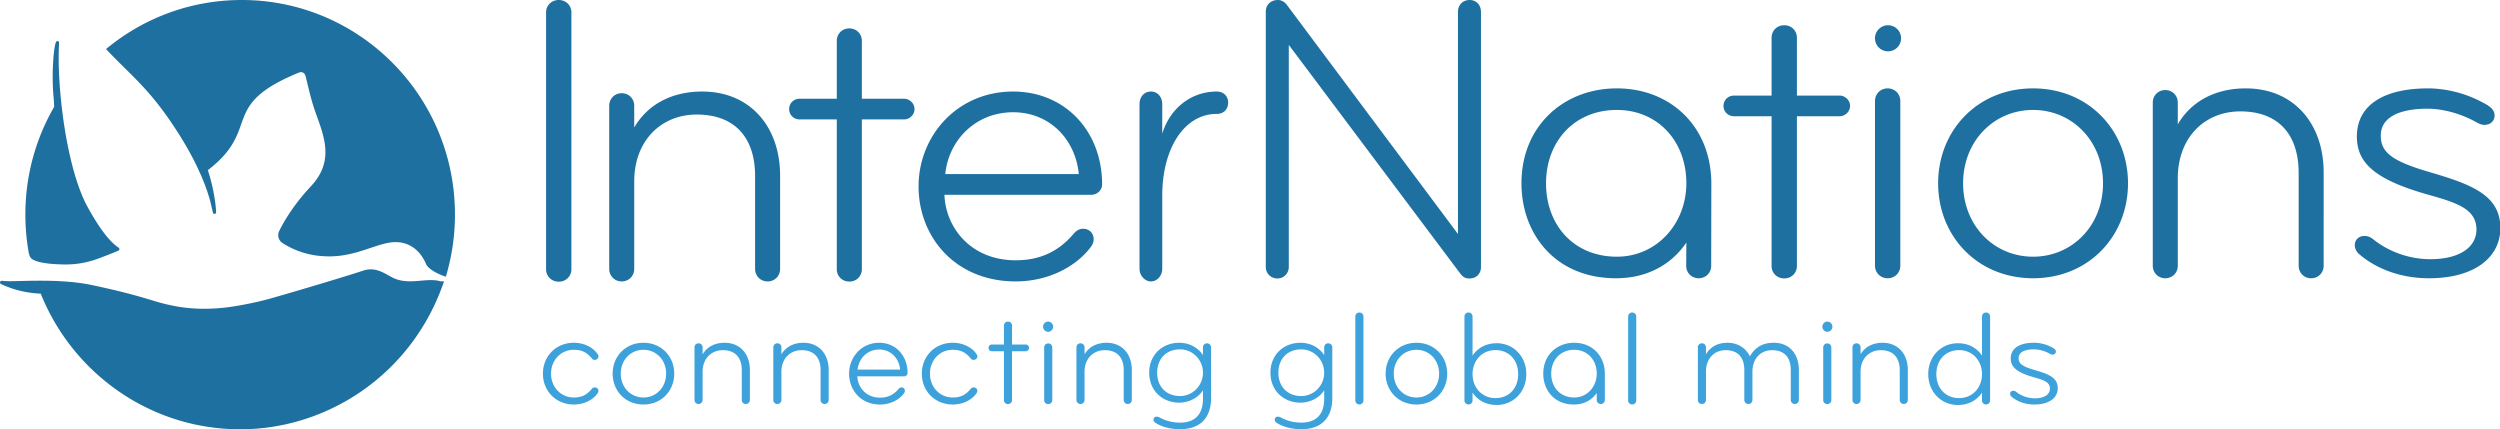 <?xml version="1.0"?>
<svg xmlns="http://www.w3.org/2000/svg" width="792" height="136">
  <g fill="none" fill-rule="evenodd">
    <path d="M177.01 0C174.737 0 173 1.7 173 3.924v81.388c0 2.224 1.737 3.923 4.01 3.923 2.274 0 4.01-1.699 4.01-3.923V3.924c0-2.225-1.736-3.924-4.01-3.924M222.445 29c-9.638 0-17.297 4.108-21.521 11.392v-6.887c0-2.253-1.715-3.973-3.965-3.973-2.24 0-3.959 1.72-3.959 3.973v51.674c0 2.252 1.72 3.973 3.96 3.973 2.249 0 3.964-1.72 3.964-3.973v-27.69c0-12.988 8.583-21.2 19.807-21.2 12.278 0 18.482 7.55 18.482 19.474v29.416c0 2.252 1.72 3.973 3.964 3.973 2.245 0 3.96-1.72 3.96-3.973V55.632c0-15.37-9.374-26.632-24.692-26.632M286.407 31.278h-13.369V12.93c0-2.223-1.724-3.93-3.975-3.93-2.25 0-3.97 1.707-3.97 3.93v18.348h-11.785c-1.854 0-3.308 1.444-3.308 3.28 0 1.831 1.454 3.275 3.308 3.275h11.785v47.44c0 2.233 1.72 3.93 3.97 3.93s3.975-1.697 3.975-3.93v-47.44h13.369c1.724 0 3.313-1.444 3.313-3.275 0-1.836-1.589-3.28-3.313-3.28M299.46 55.137c1.074-10.77 9.671-19.573 21.488-19.573 11.552 0 19.743 8.539 20.816 19.573h-42.303zM320.949 29C303.218 29 291 43.053 291 59.076c0 15.893 11.547 30.076 30.751 30.076 10.612 0 19.342-4.859 23.908-11.03.534-.79.808-1.442.808-2.367 0-1.706-1.21-3.282-3.36-3.282-1.48 0-2.416.925-3.087 1.71-4.835 5.64-10.744 8.275-18.269 8.275-14.1 0-22.158-10.244-22.56-20.751h46.6c1.75 0 3.356-1.448 3.356-3.287 0-16.814-11.68-29.42-28.199-29.42zM385.474 29c-8.515 0-14.996 5.75-17.276 13.367v-9.359c0-2.272-1.44-4.008-3.597-4.008-2.039 0-3.601 1.604-3.601 4.008v52.135c0 2.136 1.68 4.009 3.601 4.009 2.04 0 3.597-1.873 3.597-4.009V62.02c0-14.976 6.962-25.933 17.276-25.933 1.917 0 3.597-1.205 3.597-3.609 0-2.14-1.558-3.477-3.597-3.477M465.593 0c-2.174 0-3.71 1.553-3.71 3.752v70.375L407.78 1.68C407.14.774 406.119 0 404.836 0 402.536 0 401 1.553 401 3.752v80.851c0 1.94 1.535 3.62 3.71 3.62 2.048 0 3.578-1.68 3.578-3.62V14.228l54.235 72.315c.765 1.033 1.535 1.68 2.944 1.68 2.431 0 3.705-1.68 3.705-3.62V3.752c0-2.072-1.404-3.752-3.579-3.752M489.786 58.078c0-13.266 8.969-23.246 22.422-23.246 12.93 0 22.029 9.85 22.029 23.246 0 12.61-9.234 23.242-22.029 23.242-13.588 0-22.422-9.975-22.422-23.242zm-7.786 0c0 16.022 10.687 30.074 29.944 30.074 9.893 0 17.543-4.336 22.293-11.293l-.05 7.355c0 2.232 1.712 3.938 3.955 3.938 2.242 0 3.96-1.706 3.96-3.938l.05-26.001c0-18.125-12.93-30.213-29.944-30.213C495.458 28 482 39.825 482 58.078zM582.761 30.278H569.26V11.93c0-2.223-1.736-3.93-4.008-3.93-2.272 0-4.013 1.707-4.013 3.93v18.348H549.34c-1.867 0-3.34 1.444-3.34 3.28 0 1.831 1.473 3.275 3.34 3.275h11.898v47.44c0 2.233 1.74 3.93 4.013 3.93 2.272 0 4.008-1.697 4.008-3.93v-47.44h13.502c1.741 0 3.34-1.444 3.34-3.275 0-1.836-1.599-3.28-3.34-3.28M598.008 28c-2.267 0-4.008 1.736-4.008 4.008v52.135c0 2.273 1.741 4.009 4.008 4.009 2.273 0 4.014-1.736 4.014-4.009V32.008c0-2.272-1.741-4.008-4.014-4.008M598.129 8A4.127 4.127 0 0 0 594 12.133a4.127 4.127 0 0 0 4.129 4.132 4.13 4.13 0 0 0 4.132-4.132A4.13 4.13 0 0 0 598.13 8M644.073 81.32c-12.397 0-22.161-9.846-22.161-23.242 0-13.395 9.764-23.246 22.161-23.246 12.402 0 22.162 9.85 22.162 23.246 0 13.396-9.76 23.242-22.162 23.242m0-53.32C626.397 28 614 41.4 614 58.078c0 16.678 12.397 30.074 30.073 30.074 17.682 0 30.079-13.396 30.079-30.074 0-16.677-12.397-30.078-30.079-30.078M711.448 28c-9.638 0-17.296 4.108-21.525 11.392v-6.887c0-2.253-1.71-3.973-3.959-3.973-2.244 0-3.964 1.72-3.964 3.973v51.674c0 2.252 1.72 3.973 3.964 3.973 2.25 0 3.96-1.72 3.96-3.973v-27.69c0-12.988 8.582-21.2 19.804-21.2 12.282 0 18.486 7.55 18.486 19.474v29.416c0 2.252 1.72 3.973 3.959 3.973 2.25 0 3.964-1.72 3.964-3.973V54.632c0-15.37-9.378-26.632-24.69-26.632M770.171 54.662c-12.276-3.545-15.94-6.305-15.94-11.69 0-6.036 6.27-8.533 14.768-8.533 5.218 0 10.708 1.706 14.887 3.939 1.177.656 2.092 1.178 3.136 1.178 2.092 0 3.264-1.313 3.264-3.018 0-1.706-1.434-2.89-3.526-3.938-5.485-3.024-11.752-4.6-17.633-4.6-13.458 0-22.47 4.992-22.47 15.236 0 8.274 5.481 13.659 22.861 18.517 8.364 2.367 15.021 4.336 15.021 10.905 0 5.778-5.485 9.452-14.63 9.452-6.4 0-12.934-2.232-17.9-6.17-.781-.662-1.696-1.184-3.002-1.184-1.696 0-3.007 1.184-3.007 2.894 0 1.044.524 2.228 1.573 3.018 5.614 4.724 13.324 7.484 21.945 7.484 14.502 0 22.598-6.698 22.598-15.892 0-10.373-9.011-13.789-21.945-17.598" fill="#1E70A1"/>
    <g fill="#1E70A1">
      <path d="M139.588 89.123c-4.389-1.289-9.57 1.255-14.665-.927-2.59-1.11-5.586-3.906-9.855-2.464-4.117 1.388-19.629 6.069-29.623 8.9-2.81.79-6.908 1.702-11.085 2.386-11.038 1.81-18.625.053-21.128-.503-5.152-1.142-8.656-2.95-24.28-6.24-5.679-1.193-12.156-1.386-17.535-1.347-4.347.028-7.989.248-9.922.095a41.708 41.708 0 0 0-.944-.07.548.548 0 0 0-.548.544c0 .166.076.311.196.409.172.103.272.15.311.17 2.203.998 6.317 2.687 12.396 2.952.043.11.089.218.134.328C23.112 118.16 47.429 135.946 76.003 136c27.86.052 54.755-17.573 64.659-46.877h-1.074zM16.783 34.503c-5.544 9.842-8.725 21.21-8.747 33.33a68.808 68.808 0 0 0 1.111 12.464c.06.138.103.271.128.403.001.01.007.014.01.02v.002a2.293 2.293 0 0 0 .97 1.415c.013.01.024.02.04.03 1.192.734 3.916 1.535 10.116 1.618 4.088.054 7.35-.727 9.73-1.52 1.82-.606 6.187-2.33 7.342-2.852.005-.001.004-.007.007-.01a.516.516 0 0 0 .18-.856.354.354 0 0 0-.058-.052c-3.153-2.1-6.477-6.754-9.894-12.989-4.446-8.114-7.328-22.357-8.513-34.986-.592-6.298-.762-12.194-.493-16.727.006-.09.013-.311.006-.326a.512.512 0 0 0-.505-.461.493.493 0 0 0-.369.167c-.016.018-.03.036-.044.054a1.395 1.395 0 0 0-.096.17C16.96 15.179 16.277 23.91 17 31.07c.09.904.11 1.916.169 2.754-.13.226-.257.454-.385.68.137-.212.266-.422.388-.632l-.002-.034c0 .01.002.023.004.034-.124.21-.253.42-.39.632M76.714 0C60.336-.032 45.31 5.805 33.596 15.538c8.168 8.722 14.15 12.734 23.322 27.331 6.219 9.9 8.864 17.48 9.85 21.54.098.405.32 1.38.484 2.093.087.38.195.843.203.864l.023.057a.502.502 0 0 0 .47.332.519.519 0 0 0 .517-.517c0-.018-.003-.048-.003-.048s-.123-5.536-2.608-13.289c17.177-13.208 3.265-20.435 28.763-30.869l.192-.075a1.463 1.463 0 0 1 1.835.722c.01.022.092.19.13.323.39 1.292 1.57 7.03 2.946 10.941 2.766 7.856 6.489 15.845-1.222 24.066-6.16 6.568-9.2 12.421-9.983 14.05l-.08.173c-.021.046-.04.093-.06.139a2.973 2.973 0 0 0 .928 3.482c.059.043.303.21.363.248a26.547 26.547 0 0 0 13.191 4.078c.064.004.128.013.194.016 9.602.47 16.542-4.488 22.22-4.488 6.803-.001 9.262 5.901 9.722 6.998.535 1.272 3.187 2.987 6.253 3.958a68.436 68.436 0 0 0 2.886-19.566C144.204 30.561 114.02.073 76.714 0"/>
    </g>
    <g fill="#3DA1DB">
      <path d="M189.329 112.177c.173.254.26.47.26.767 0 .643-.558 1.07-1.244 1.07-.428 0-.682-.255-.898-.518-1.542-1.832-3.121-2.685-5.647-2.685-4.192 0-7.231 3.37-7.231 7.56 0 4.184 3.04 7.559 7.231 7.559 2.526 0 4.105-.853 5.647-2.69.216-.258.47-.512.898-.512.686 0 1.243.427 1.243 1.069 0 .297-.086.508-.259.767-1.282 1.917-4.019 3.585-7.529 3.585-5.603 0-9.8-4.184-9.8-9.778s4.197-9.784 9.8-9.784c3.51 0 6.247 1.668 7.529 3.59M203.844 110.811c-4.019 0-7.188 3.202-7.188 7.56 0 4.357 3.17 7.559 7.188 7.559 4.02 0 7.188-3.202 7.188-7.56 0-4.357-3.169-7.559-7.188-7.559m0 17.338c-5.733 0-9.757-4.352-9.757-9.778 0-5.427 4.024-9.784 9.757-9.784s9.757 4.357 9.757 9.784c0 5.426-4.024 9.778-9.757 9.778M237.561 126.697c0 .729-.557 1.285-1.287 1.285a1.26 1.26 0 0 1-1.282-1.285v-9.486c0-3.84-2.012-6.275-5.987-6.275-3.64 0-6.42 2.65-6.42 6.835v8.926c0 .729-.557 1.285-1.287 1.285a1.26 1.26 0 0 1-1.282-1.285v-16.658c0-.728.557-1.28 1.282-1.28.73 0 1.287.552 1.287 1.28v2.22c1.368-2.349 3.85-3.672 6.972-3.672 4.965 0 8.004 3.629 8.004 8.59v9.52zM262.53 126.697c0 .729-.558 1.285-1.287 1.285a1.26 1.26 0 0 1-1.282-1.285v-9.486c0-3.84-2.012-6.275-5.988-6.275-3.64 0-6.42 2.65-6.42 6.835v8.926c0 .729-.557 1.285-1.287 1.285a1.26 1.26 0 0 1-1.282-1.285v-16.658c0-.728.557-1.28 1.282-1.28.73 0 1.287.552 1.287 1.28v2.22c1.369-2.349 3.851-3.672 6.972-3.672 4.965 0 8.004 3.629 8.004 8.59v9.52zM278.533 110.725c-3.764 0-6.501 2.862-6.847 6.361h13.478c-.34-3.59-2.953-6.361-6.63-6.361m8.983 7.43c0 .6-.514 1.069-1.07 1.069H271.6c.13 3.418 2.698 6.75 7.188 6.75 2.396 0 4.278-.859 5.82-2.695.215-.254.513-.551.983-.551.687 0 1.071.508 1.071 1.069 0 .297-.086.508-.254.767-1.46 2.008-4.24 3.585-7.62 3.585-6.118 0-9.796-4.61-9.796-9.778 0-5.21 3.894-9.784 9.541-9.784 5.263 0 8.984 4.099 8.984 9.568M309.369 112.177c.168.254.254.47.254.767 0 .643-.552 1.07-1.238 1.07-.428 0-.687-.255-.903-.518-1.537-1.832-3.121-2.685-5.642-2.685-4.197 0-7.236 3.37-7.236 7.56 0 4.184 3.04 7.559 7.236 7.559 2.52 0 4.105-.853 5.642-2.69.216-.258.475-.512.903-.512.686 0 1.238.427 1.238 1.069 0 .297-.086.508-.254.767-1.287 1.917-4.024 3.585-7.529 3.585-5.608 0-9.8-4.184-9.8-9.778s4.192-9.784 9.8-9.784c3.505 0 6.242 1.668 7.529 3.59M324.936 109.138c.557 0 1.07.47 1.07 1.07 0 .594-.513 1.063-1.07 1.063h-4.322v15.464c0 .729-.557 1.28-1.282 1.28-.73 0-1.287-.551-1.287-1.28v-15.464h-3.807c-.6 0-1.071-.47-1.071-1.064 0-.599.47-1.069 1.07-1.069h3.808v-5.982c0-.724.557-1.28 1.287-1.28a1.26 1.26 0 0 1 1.282 1.28v5.982h4.322zM332.08 128.015a1.26 1.26 0 0 1-1.286-1.284v-16.653a1.26 1.26 0 0 1 1.287-1.285c.725 0 1.282.551 1.282 1.285v16.653c0 .733-.557 1.284-1.282 1.284m0-26.139a1.624 1.624 0 0 1 0 3.245 1.628 1.628 0 0 1-1.628-1.625c0-.9.73-1.62 1.628-1.62M358.561 126.697c0 .729-.557 1.285-1.286 1.285a1.26 1.26 0 0 1-1.282-1.285v-9.486c0-3.84-2.012-6.275-5.988-6.275-3.64 0-6.42 2.65-6.42 6.835v8.926c0 .729-.557 1.285-1.287 1.285a1.26 1.26 0 0 1-1.282-1.285v-16.658c0-.728.557-1.28 1.282-1.28.73 0 1.287.552 1.287 1.28v2.22c1.369-2.349 3.851-3.672 6.972-3.672 4.965 0 8.004 3.629 8.004 8.59v9.52zM373.82 125.465c4.106 0 7.275-3.375 7.275-7.392s-3.169-7.391-7.274-7.391c-4.278 0-7.231 2.905-7.231 7.391 0 4.487 2.953 7.392 7.23 7.392m-.254 2.095c-5.224 0-9.502-3.72-9.502-9.487 0-5.766 4.278-9.486 9.502-9.486 3.808 0 6.415 2.095 7.53 3.936v-2.479c0-.728.556-1.28 1.281-1.28.73 0 1.282.552 1.282 1.28v16.107c0 5.766-2.991 9.817-9.838 9.817-3.337 0-5.95-.892-7.615-1.918-.39-.215-.774-.556-.774-1.112 0-.594.428-.94.985-.94.389 0 .773.168 1.114.346 1.752.94 3.807 1.534 6.29 1.534 5.306 0 7.274-3.202 7.274-7.56v-2.694c-1.498 2.44-4.494 3.936-7.529 3.936M412.229 125.465c4.105 0 7.274-3.375 7.274-7.392s-3.169-7.391-7.274-7.391c-4.278 0-7.231 2.905-7.231 7.391 0 4.487 2.953 7.392 7.23 7.392m-.254 2.095c-5.224 0-9.497-3.72-9.497-9.487 0-5.766 4.273-9.486 9.497-9.486 3.808 0 6.415 2.095 7.53 3.936v-2.479c0-.728.556-1.28 1.281-1.28.73 0 1.282.552 1.282 1.28v16.107c0 5.766-2.991 9.817-9.838 9.817-3.332 0-5.945-.892-7.615-1.918-.385-.215-.769-.556-.769-1.112 0-.594.428-.94.985-.94.384 0 .768.168 1.109.346 1.757.94 3.807 1.534 6.29 1.534 5.306 0 7.274-3.202 7.274-7.56v-2.694c-1.498 2.44-4.494 3.936-7.529 3.936M430.648 128.13a1.258 1.258 0 0 1-1.282-1.284v-26.57c0-.72.557-1.276 1.282-1.276.73 0 1.287.556 1.287 1.275v26.57a1.26 1.26 0 0 1-1.287 1.285M448.726 110.811c-4.024 0-7.188 3.202-7.188 7.56 0 4.357 3.164 7.559 7.188 7.559 4.019 0 7.188-3.202 7.188-7.56 0-4.357-3.17-7.559-7.188-7.559m0 17.338c-5.733 0-9.757-4.352-9.757-9.778 0-5.427 4.024-9.784 9.757-9.784 5.728 0 9.752 4.357 9.752 9.784 0 5.426-4.024 9.778-9.752 9.778M473.776 110.912c-4.403 0-7.275 3.466-7.275 7.607 0 4.142 2.872 7.603 7.275 7.603 4.283 0 7.188-3.16 7.188-7.603s-2.905-7.607-7.188-7.607m-8.557 17.218c-.73 0-1.282-.551-1.282-1.284v-26.57c0-.72.552-1.276 1.282-1.276s1.282.556 1.282 1.275v12.391c1.628-2.44 4.24-3.93 7.664-3.93 5.219 0 9.368 4.098 9.368 9.783 0 5.676-4.149 9.779-9.368 9.779-3.424 0-6.036-1.496-7.664-3.926v2.474c0 .733-.552 1.284-1.282 1.284M498.7 110.811c-4.359 0-7.274 3.245-7.274 7.56 0 4.314 2.867 7.559 7.275 7.559 4.148 0 7.145-3.456 7.145-7.56 0-4.357-2.949-7.559-7.145-7.559zm9.715 15.886c0 .733-.557 1.285-1.283 1.285a1.26 1.26 0 0 1-1.286-1.285v-2.215c-1.537 2.263-4.024 3.667-7.232 3.667-6.242 0-9.708-4.568-9.708-9.778 0-5.94 4.36-9.784 9.795-9.784 5.517 0 9.714 3.93 9.714 9.827v8.283zM517.081 128.13a1.262 1.262 0 0 1-1.286-1.284v-26.57c0-.72.561-1.276 1.286-1.276s1.287.556 1.287 1.275v26.57c0 .734-.562 1.285-1.287 1.285M569.885 126.697a1.26 1.26 0 0 1-1.287 1.285 1.257 1.257 0 0 1-1.277-1.285v-9.486c0-3.84-1.93-6.275-5.911-6.275-3.63 0-6.242 2.65-6.242 6.835v8.926c0 .729-.557 1.285-1.287 1.285a1.26 1.26 0 0 1-1.282-1.285v-9.486c0-3.84-1.926-6.275-5.906-6.275-3.635 0-6.247 2.65-6.247 6.835v8.926c0 .729-.552 1.285-1.282 1.285s-1.282-.556-1.282-1.285v-16.658c0-.728.552-1.28 1.282-1.28s1.282.552 1.282 1.28v2.22c1.368-2.349 3.683-3.672 6.804-3.672 3.423 0 5.944 1.836 7.106 4.314 1.796-3.116 4.317-4.314 7.616-4.314 4.964 0 7.913 3.629 7.913 8.59v9.52zM578.878 128.015a1.258 1.258 0 0 1-1.282-1.284v-16.653c0-.734.557-1.285 1.282-1.285.73 0 1.287.551 1.287 1.285v16.653a1.26 1.26 0 0 1-1.287 1.284m0-26.139a1.62 1.62 0 0 1 1.628 1.62c0 .897-.73 1.625-1.628 1.625a1.624 1.624 0 0 1 0-3.245M604.398 126.697c0 .729-.552 1.285-1.282 1.285a1.26 1.26 0 0 1-1.282-1.285v-9.486c0-3.84-2.011-6.275-5.992-6.275-3.635 0-6.415 2.65-6.415 6.835v8.926c0 .729-.557 1.285-1.287 1.285a1.26 1.26 0 0 1-1.282-1.285v-16.658c0-.728.557-1.28 1.282-1.28.73 0 1.287.552 1.287 1.28v2.22c1.369-2.349 3.851-3.672 6.972-3.672 4.965 0 8 3.629 8 8.59v9.52zM620.623 126.122c4.408 0 7.275-3.461 7.275-7.603 0-4.141-2.867-7.607-7.275-7.607-4.283 0-7.188 3.164-7.188 7.607 0 4.444 2.905 7.603 7.188 7.603zm7.275-1.75c-1.628 2.435-4.235 3.926-7.659 3.926-5.224 0-9.373-4.098-9.373-9.779 0-5.68 4.149-9.783 9.373-9.783 3.424 0 6.03 1.495 7.659 3.93v-12.39c0-.72.557-1.276 1.282-1.276.73 0 1.282.556 1.282 1.275v26.57c0 .734-.553 1.285-1.282 1.285a1.258 1.258 0 0 1-1.282-1.284v-2.474zM644.497 128.15c-2.824 0-5.345-.897-7.188-2.436a1.252 1.252 0 0 1-.514-.982c0-.552.427-.935.989-.935.423 0 .725.168.984.383 1.623 1.28 3.765 2.009 5.858 2.009 2.992 0 4.792-1.198 4.792-3.078 0-2.133-2.184-2.78-4.921-3.547-5.69-1.577-7.49-3.331-7.49-6.02 0-3.332 2.957-4.957 7.365-4.957 1.925 0 3.98.513 5.776 1.49.682.35 1.153.734 1.153 1.286 0 .556-.385.982-1.071.982-.341 0-.639-.168-1.028-.383-1.368-.724-3.164-1.285-4.873-1.285-2.78 0-4.836.815-4.836 2.785 0 1.75 1.196 2.641 5.22 3.801 4.235 1.232 7.188 2.35 7.188 5.719 0 2.991-2.656 5.167-7.404 5.167"/>
    </g>
  </g>
</svg>
